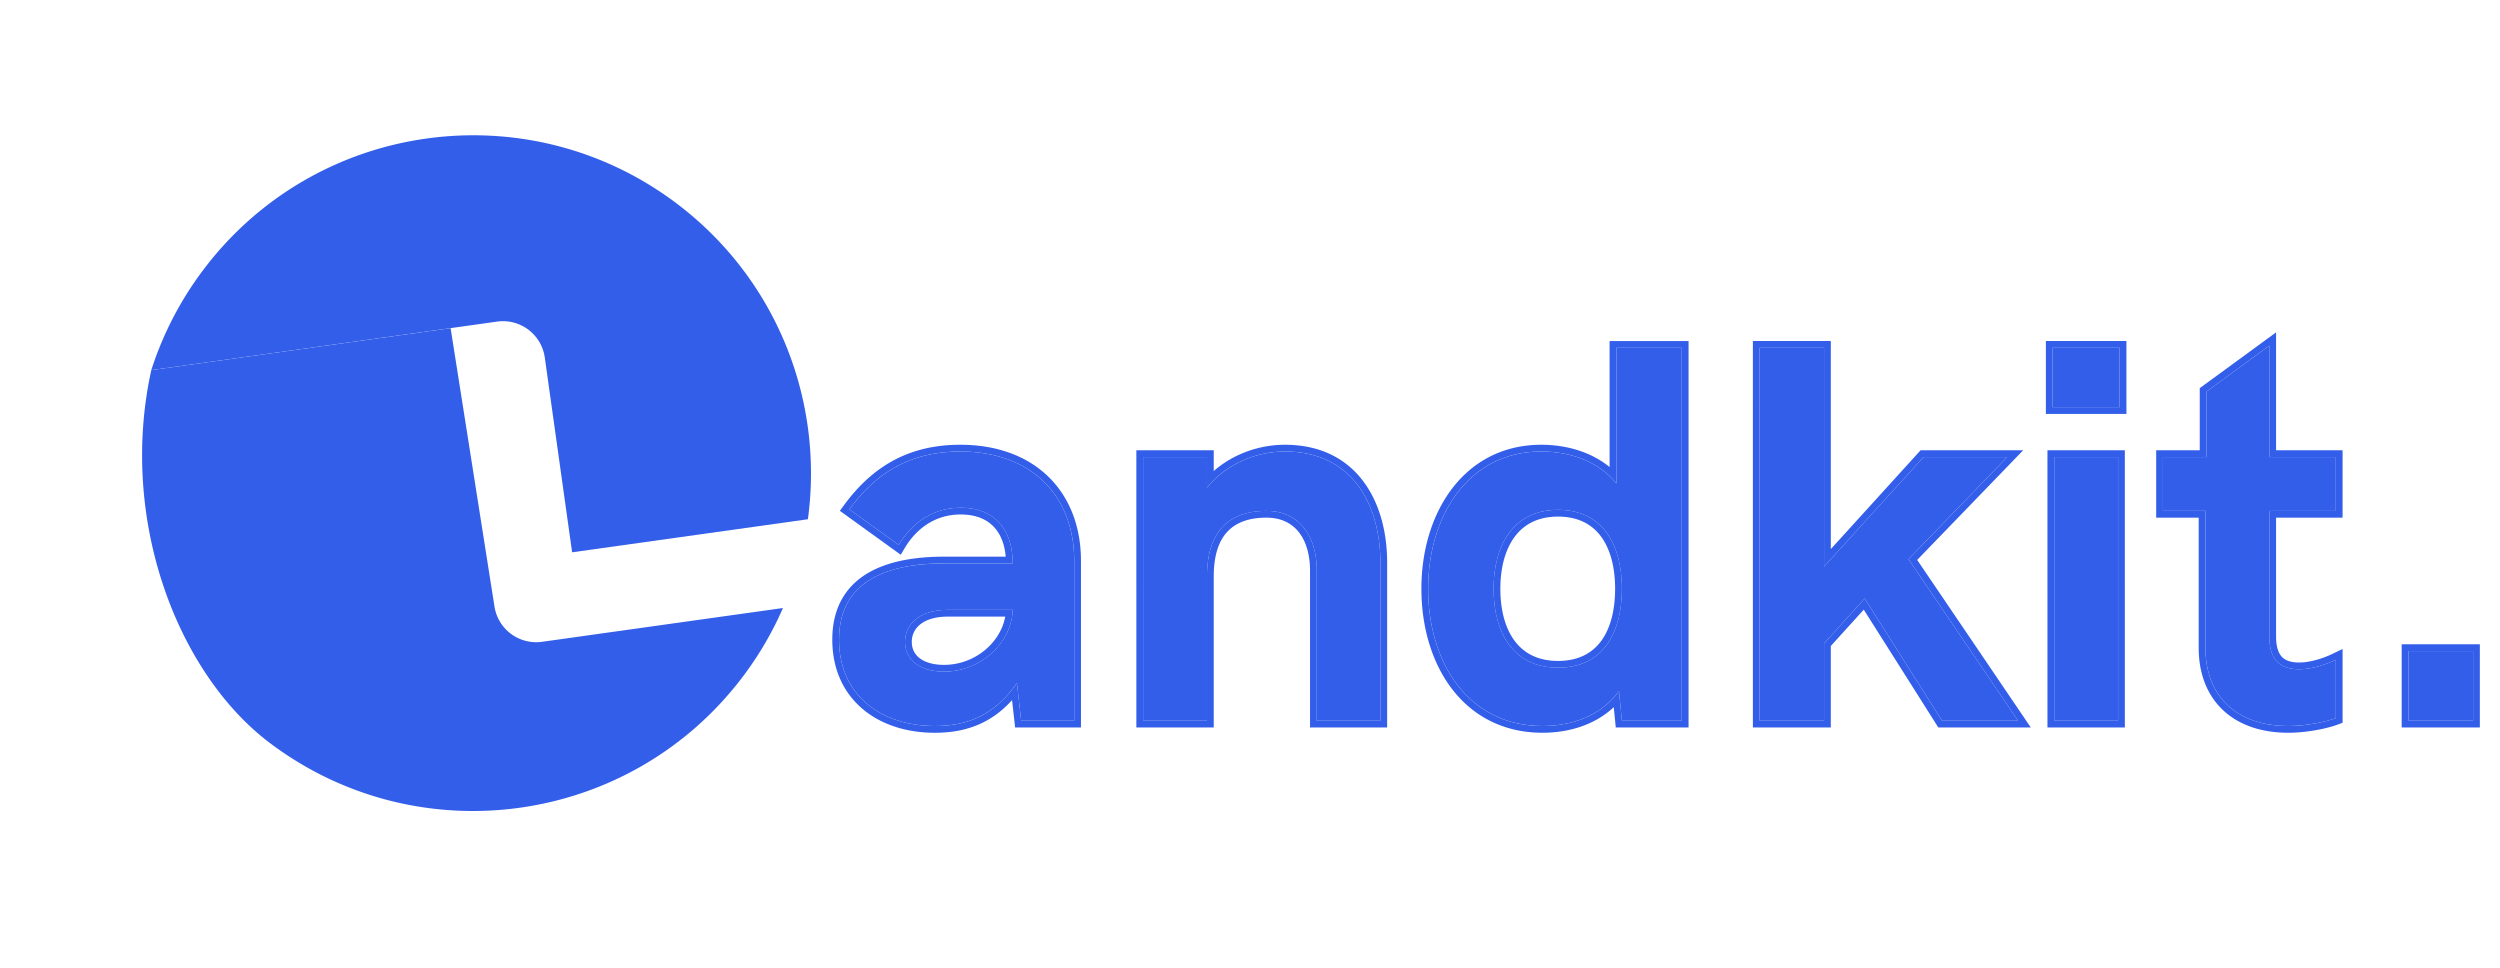 <svg fill="none" height="43" width="111" xmlns="http://www.w3.org/2000/svg"><g fill="#335eea"><path d="M41.508 32.234c1.394 0 2.637-.445 3.644-1.91L45.34 32h2.355v-7.102c0-2.859-1.875-4.851-5.062-4.851-2.309 0-3.797 1.031-4.922 2.566l2.191 1.582c.504-.855 1.407-1.652 2.754-1.652 1.512 0 2.309.984 2.309 2.473h-3.047c-2.625 0-4.664.843-4.664 3.386 0 2.45 1.852 3.832 4.254 3.832zm.41-2.414c-1.113 0-1.734-.55-1.734-1.324 0-.738.597-1.418 1.898-1.418h2.883c-.047 1.465-1.418 2.742-3.047 2.742zM50.754 32h2.836v-6.41c0-2.04 1.031-2.906 2.637-2.906 1.464 0 2.238 1.113 2.238 2.648V32h2.824v-7.031c0-2.45-1.172-4.922-4.242-4.922-1.149 0-2.52.457-3.457 1.605v-1.359h-2.836zM71.766 15.441v6.024c-.809-1.008-2.11-1.418-3.328-1.418-3.247 0-5.028 2.86-5.028 6.094 0 3.27 1.781 6.093 5.074 6.093 1.301 0 2.59-.445 3.399-1.547L72.012 32h2.66V15.441zm-2.59 14.203c-1.969 0-2.86-1.535-2.86-3.503 0-1.946.891-3.504 2.86-3.504 1.969 0 2.836 1.535 2.836 3.504 0 1.992-.867 3.504-2.836 3.504zM78.129 32h2.86v-3.434l1.804-1.992L86.227 32h3.375l-4.864-7.172 4.383-4.535h-3.715l-4.418 4.863v-9.715h-2.86zM91.137 18.078h2.976v-2.637h-2.976zM91.207 32h2.836V20.293h-2.836zM101.602 32.234c.808 0 1.675-.187 2.109-.351v-2.59c-.387.188-1.031.422-1.629.422-.75 0-1.324-.328-1.324-1.453v-5.578h2.953v-2.391h-2.953v-4.945l-2.79 2.039v2.906h-1.933v2.39h1.887v6.083c0 2.132 1.371 3.468 3.68 3.468zM106.934 32h2.871v-3.094h-2.871z"/><path clip-rule="evenodd" d="M45.34 32l-.188-1.676a5.65 5.65 0 01-.262.352c-.958 1.186-2.106 1.558-3.382 1.558-2.403 0-4.254-1.382-4.254-3.832 0-2.543 2.039-3.386 4.664-3.386h3.047c0-.103-.004-.203-.012-.3-.101-1.32-.89-2.173-2.297-2.173-1.213 0-2.066.646-2.591 1.4a3.879 3.879 0 00-.163.252l-2.191-1.582.181-.239c1.103-1.402 2.554-2.327 4.74-2.327 3.188 0 5.063 1.992 5.063 4.851V32zm-.687-7.284h-2.735c-1.335 0-2.568.213-3.477.786-.93.587-1.487 1.533-1.487 2.9 0 1.307.497 2.35 1.331 3.063.829.708 1.966 1.07 3.223 1.07.729 0 1.435-.117 2.097-.436.477-.23.922-.56 1.33-1.014l.137 1.215h2.923v-7.402c0-1.496-.492-2.79-1.425-3.711-.933-.92-2.28-1.44-3.937-1.44-2.423 0-3.994 1.093-5.164 2.689l-.179.244 2.704 1.951.167-.283c.467-.794 1.284-1.505 2.495-1.505.688 0 1.177.222 1.498.579.277.308.452.744.499 1.294zm-3.833 4.498c.227.18.587.306 1.098.306 1.364 0 2.506-.984 2.714-2.142h-2.55c-.6 0-1 .157-1.244.362a.965.965 0 00-.354.756c0 .3.116.543.336.718zm1.262-2.136c-1.3 0-1.899.68-1.899 1.418 0 .774.622 1.324 1.735 1.324 1.516 0 2.81-1.107 3.019-2.442.015-.099.025-.199.028-.3zm8.372 5.222V19.993h3.436v.92c.95-.828 2.138-1.166 3.157-1.166 1.627 0 2.78.661 3.514 1.665.726.991 1.028 2.29 1.028 3.557V32.3h-3.424v-6.968c0-.721-.182-1.31-.504-1.712-.315-.394-.786-.636-1.435-.636-.75 0-1.32.202-1.705.597-.386.397-.631 1.037-.631 2.009v6.71zm3.436-10.978a4.214 4.214 0 00-.3.33v-1.359h-2.836V32h2.836v-6.41c0-2.04 1.031-2.906 2.636-2.906 1.465 0 2.239 1.113 2.239 2.648V32h2.824v-7.031c0-2.45-1.172-4.922-4.242-4.922-1.031 0-2.242.368-3.157 1.275zm17.576-6.18h3.506V32.3H71.74l-.089-.901c-.865.808-2.026 1.135-3.167 1.135-1.742 0-3.098-.751-4.01-1.938-.905-1.178-1.364-2.77-1.364-4.455 0-1.669.459-3.26 1.358-4.442.904-1.19 2.247-1.952 3.97-1.952 1.042 0 2.168.286 3.028.99zm.3 6.323a3.323 3.323 0 00-.3-.327c-.81-.77-1.951-1.091-3.028-1.091-3.247 0-5.028 2.86-5.028 6.094 0 3.27 1.781 6.093 5.074 6.093 1.165 0 2.32-.356 3.13-1.221.094-.102.184-.21.269-.325L72.012 32h2.66V15.441h-2.906zm-4.518 6.987c.409.549 1.032.893 1.928.893.897 0 1.513-.34 1.915-.883.411-.558.62-1.363.62-2.321 0-.947-.209-1.752-.62-2.313-.403-.548-1.02-.891-1.915-.891s-1.518.348-1.927.9c-.418.565-.633 1.371-.633 2.304 0 .944.215 1.75.632 2.31zm10.58 3.848V15.141h3.46v9.239l3.985-4.387h4.555l-4.705 4.868 5.044 7.439h-4.106l-3.31-5.232-1.463 1.614V32.3zm3.16-3.734l1.805-1.992L86.226 32h3.375l-4.863-7.172 4.383-4.535h-3.715l-4.418 4.863v-9.715h-2.86V32h2.86zm9.849-10.188v-3.237h3.576v3.237zm.07 13.922V19.993h3.436V32.3zm3.206-14.222h-2.976v-2.637h2.976zM94.043 32h-2.836V20.293h2.836zm9.968.09l-.194.073c-.468.178-1.371.371-2.215.371-1.212 0-2.213-.35-2.913-1.017-.702-.667-1.067-1.619-1.067-2.751v-5.782h-1.887v-2.991h1.934v-2.759l3.389-2.477v5.236h2.953v2.99h-2.953v5.279c0 .515.131.784.286.93.159.148.4.223.738.223.532 0 1.129-.213 1.498-.392l.431-.209zm-3.253-11.797h2.953v2.39h-2.953v5.579c0 1.125.574 1.453 1.324 1.453.462 0 .952-.14 1.329-.29.111-.044.212-.09.3-.132v2.59c-.434.164-1.301.351-2.109.351-2.31 0-3.68-1.336-3.68-3.468v-6.082h-1.887v-2.391h1.934v-2.906l2.789-2.04zm5.876 12.007v-3.694h3.471V32.3zm3.171-.3h-2.871v-3.094h2.871zm-43.489-5.86c0 1.97.891 3.505 2.86 3.505 1.969 0 2.836-1.512 2.836-3.504 0-1.97-.867-3.504-2.836-3.504-1.969 0-2.86 1.558-2.86 3.504z" fill-rule="evenodd"/><path d="M6.718 16.433c-1.46 6.621 1.154 13.456 5.259 16.552 6.615 4.987 16.02 3.668 21.008-2.947a15.04 15.04 0 001.779-3.042l-10.698 1.5A1.875 1.875 0 0121.95 26.9L20.007 14.57z"/><path d="M6.718 16.433l15.354-2.154a1.875 1.875 0 012.117 1.596l1.213 8.647 10.468-1.468c.712-5.207-1.338-10.635-5.832-14.024-6.615-4.987-16.02-3.668-21.008 2.947a14.978 14.978 0 00-2.312 4.456z"/></g></svg>